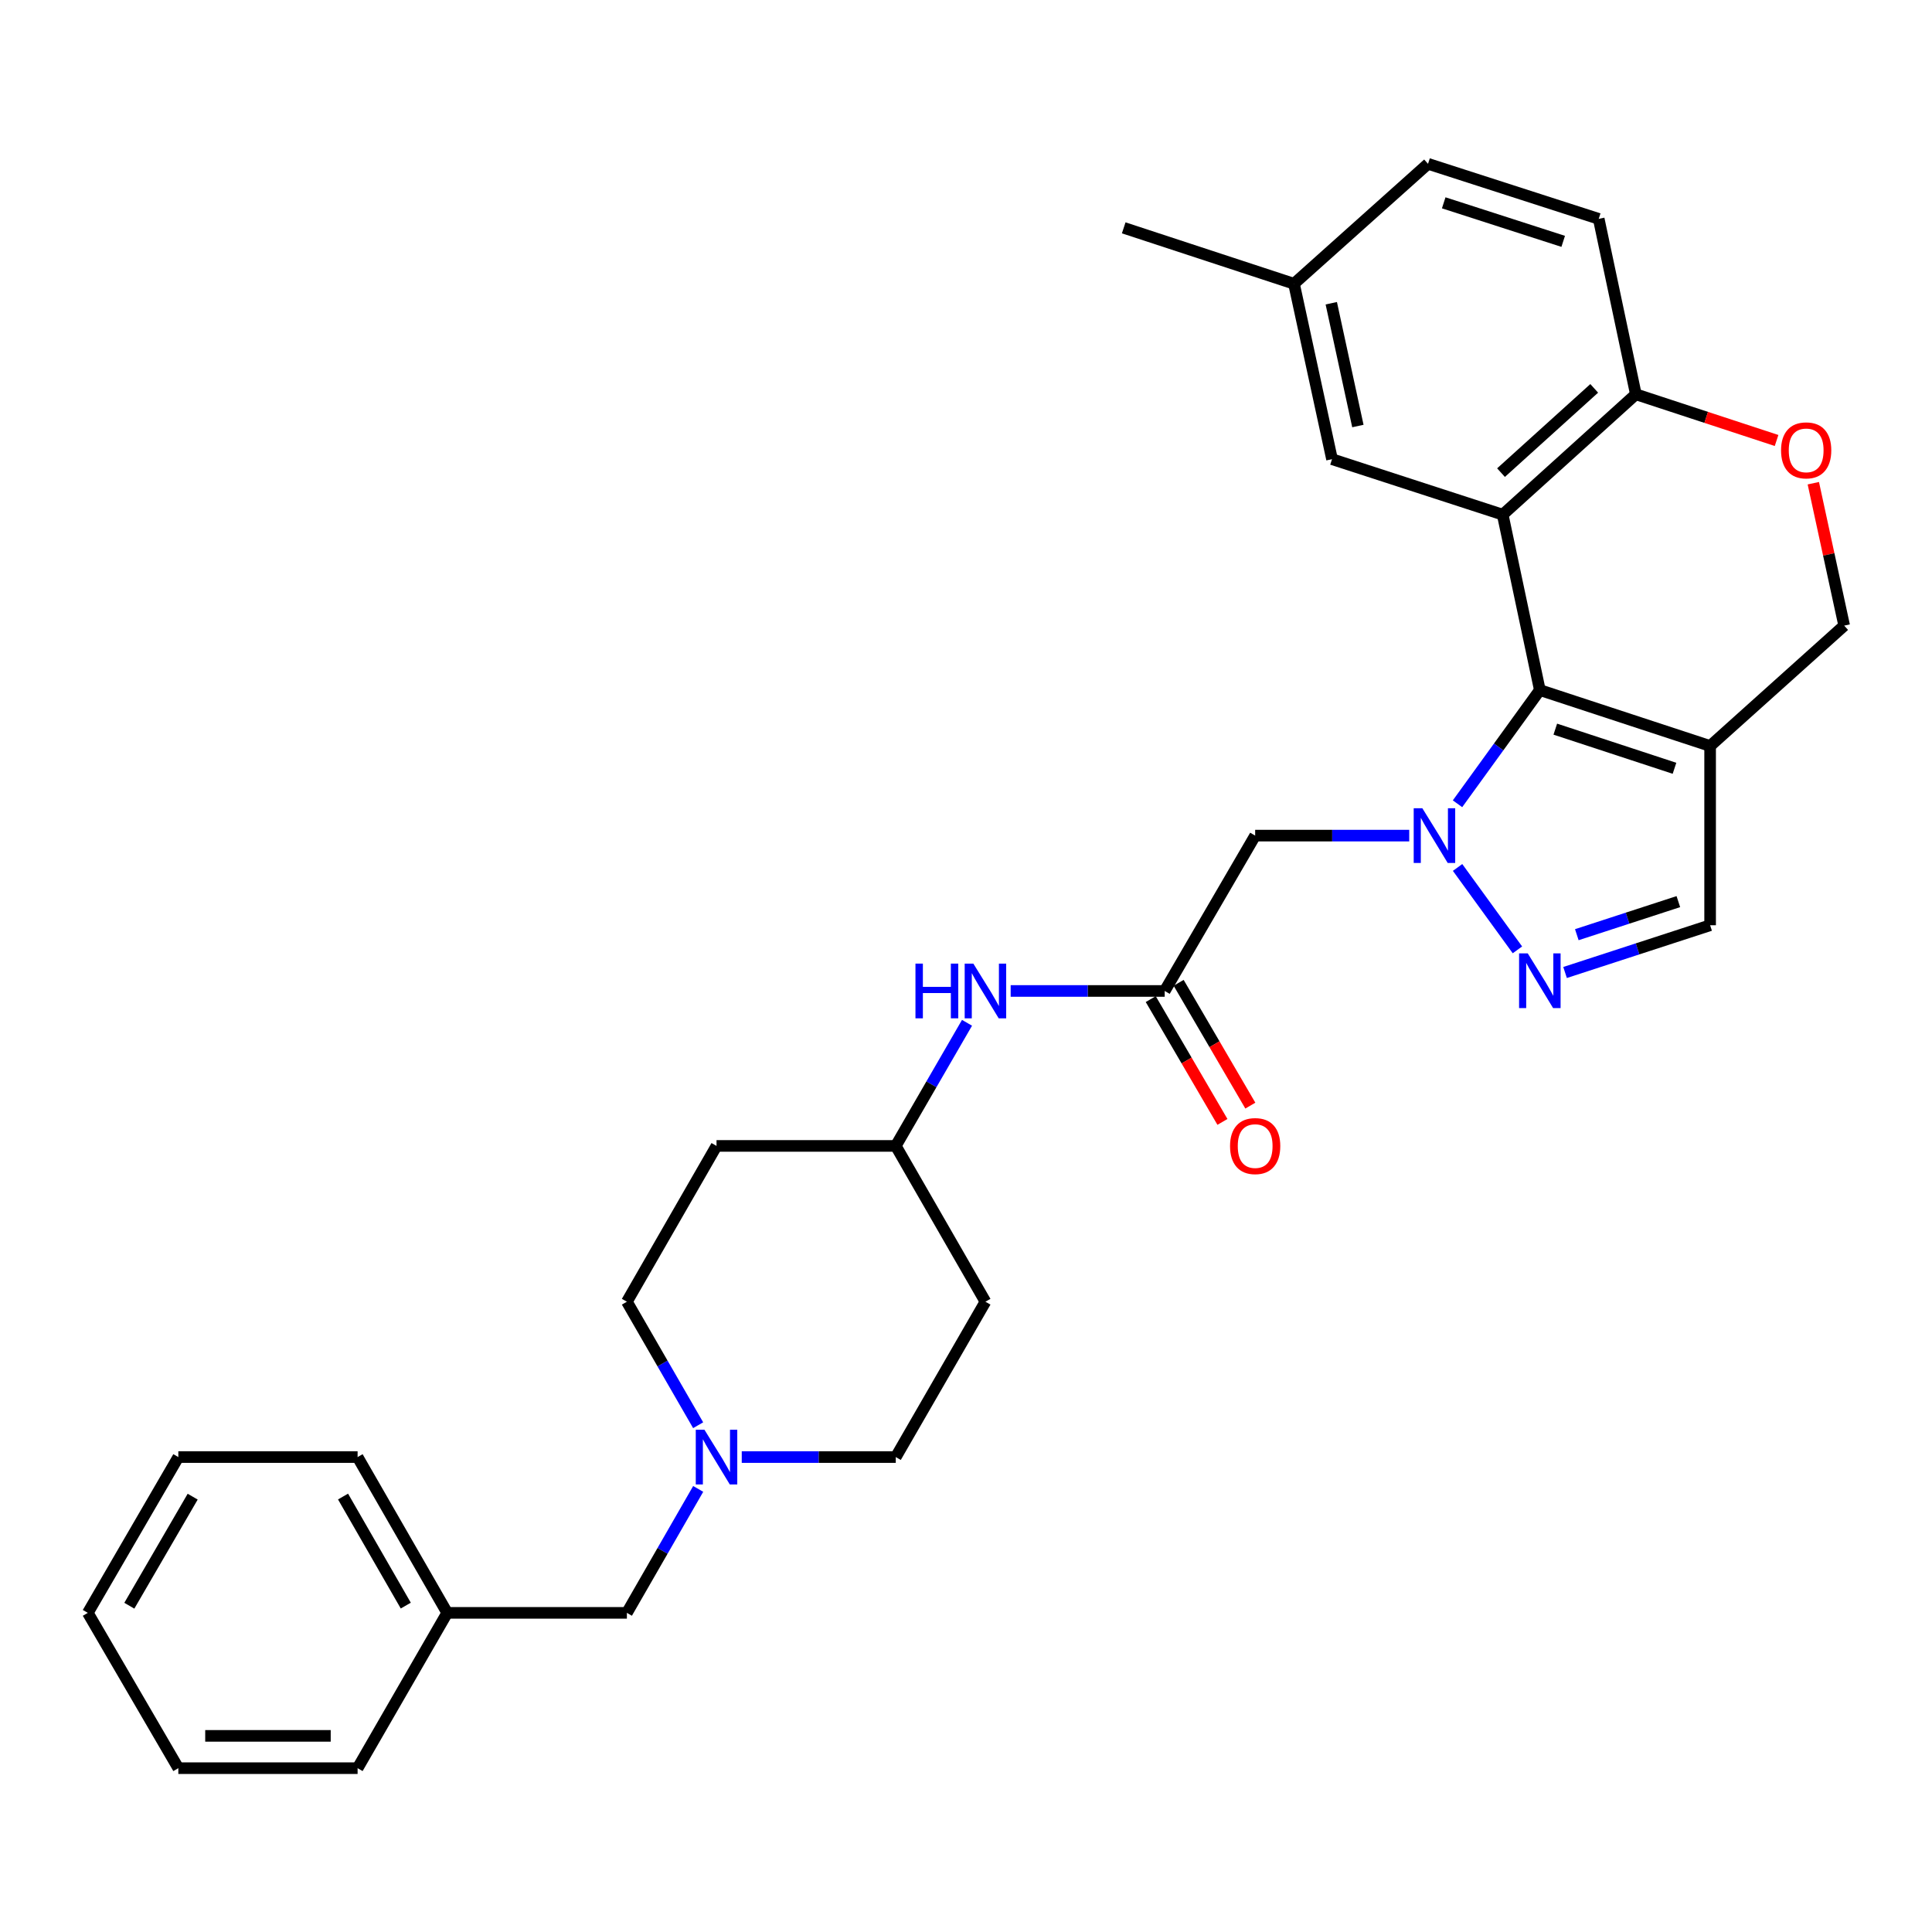 <?xml version='1.0' encoding='iso-8859-1'?>
<svg version='1.1' baseProfile='full'
              xmlns='http://www.w3.org/2000/svg'
                      xmlns:rdkit='http://www.rdkit.org/xml'
                      xmlns:xlink='http://www.w3.org/1999/xlink'
                  xml:space='preserve'
width='1000px' height='1000px' viewBox='0 0 1000 1000'>
<!-- END OF HEADER -->
<rect style='opacity:1.0;fill:#FFFFFF;stroke:none' width='1000' height='1000' x='0' y='0'> </rect>
<path class='bond-0' d='M 754.406,416.028 L 775.712,386.602' style='fill:none;fill-rule:evenodd;stroke:#0000FF;stroke-width:6px;stroke-linecap:butt;stroke-linejoin:miter;stroke-opacity:1' />
<path class='bond-0' d='M 775.712,386.602 L 797.017,357.177' style='fill:none;fill-rule:evenodd;stroke:#000000;stroke-width:6px;stroke-linecap:butt;stroke-linejoin:miter;stroke-opacity:1' />
<path class='bond-2' d='M 754.44,448.994 L 785.417,491.646' style='fill:none;fill-rule:evenodd;stroke:#0000FF;stroke-width:6px;stroke-linecap:butt;stroke-linejoin:miter;stroke-opacity:1' />
<path class='bond-4' d='M 729.41,432.513 L 689.54,432.513' style='fill:none;fill-rule:evenodd;stroke:#0000FF;stroke-width:6px;stroke-linecap:butt;stroke-linejoin:miter;stroke-opacity:1' />
<path class='bond-4' d='M 689.54,432.513 L 649.67,432.513' style='fill:none;fill-rule:evenodd;stroke:#000000;stroke-width:6px;stroke-linecap:butt;stroke-linejoin:miter;stroke-opacity:1' />
<path class='bond-1' d='M 797.017,357.177 L 777.797,266.383' style='fill:none;fill-rule:evenodd;stroke:#000000;stroke-width:6px;stroke-linecap:butt;stroke-linejoin:miter;stroke-opacity:1' />
<path class='bond-3' d='M 797.017,357.177 L 885.154,386.122' style='fill:none;fill-rule:evenodd;stroke:#000000;stroke-width:6px;stroke-linecap:butt;stroke-linejoin:miter;stroke-opacity:1' />
<path class='bond-3' d='M 805.02,377.404 L 866.716,397.666' style='fill:none;fill-rule:evenodd;stroke:#000000;stroke-width:6px;stroke-linecap:butt;stroke-linejoin:miter;stroke-opacity:1' />
<path class='bond-7' d='M 777.797,266.383 L 846.715,204.079' style='fill:none;fill-rule:evenodd;stroke:#000000;stroke-width:6px;stroke-linecap:butt;stroke-linejoin:miter;stroke-opacity:1' />
<path class='bond-7' d='M 776.922,244.634 L 825.164,201.021' style='fill:none;fill-rule:evenodd;stroke:#000000;stroke-width:6px;stroke-linecap:butt;stroke-linejoin:miter;stroke-opacity:1' />
<path class='bond-11' d='M 777.797,266.383 L 689.447,237.669' style='fill:none;fill-rule:evenodd;stroke:#000000;stroke-width:6px;stroke-linecap:butt;stroke-linejoin:miter;stroke-opacity:1' />
<path class='bond-5' d='M 810.074,503.363 L 847.614,491.134' style='fill:none;fill-rule:evenodd;stroke:#0000FF;stroke-width:6px;stroke-linecap:butt;stroke-linejoin:miter;stroke-opacity:1' />
<path class='bond-5' d='M 847.614,491.134 L 885.154,478.904' style='fill:none;fill-rule:evenodd;stroke:#000000;stroke-width:6px;stroke-linecap:butt;stroke-linejoin:miter;stroke-opacity:1' />
<path class='bond-5' d='M 816.157,483.796 L 842.435,475.235' style='fill:none;fill-rule:evenodd;stroke:#0000FF;stroke-width:6px;stroke-linecap:butt;stroke-linejoin:miter;stroke-opacity:1' />
<path class='bond-5' d='M 842.435,475.235 L 868.713,466.674' style='fill:none;fill-rule:evenodd;stroke:#000000;stroke-width:6px;stroke-linecap:butt;stroke-linejoin:miter;stroke-opacity:1' />
<path class='bond-10' d='M 885.154,386.122 L 954.545,323.819' style='fill:none;fill-rule:evenodd;stroke:#000000;stroke-width:6px;stroke-linecap:butt;stroke-linejoin:miter;stroke-opacity:1' />
<path class='bond-30' d='M 885.154,386.122 L 885.154,478.904' style='fill:none;fill-rule:evenodd;stroke:#000000;stroke-width:6px;stroke-linecap:butt;stroke-linejoin:miter;stroke-opacity:1' />
<path class='bond-6' d='M 649.67,432.513 L 602.842,512.921' style='fill:none;fill-rule:evenodd;stroke:#000000;stroke-width:6px;stroke-linecap:butt;stroke-linejoin:miter;stroke-opacity:1' />
<path class='bond-12' d='M 602.842,512.921 L 562.981,512.921' style='fill:none;fill-rule:evenodd;stroke:#000000;stroke-width:6px;stroke-linecap:butt;stroke-linejoin:miter;stroke-opacity:1' />
<path class='bond-12' d='M 562.981,512.921 L 523.12,512.921' style='fill:none;fill-rule:evenodd;stroke:#0000FF;stroke-width:6px;stroke-linecap:butt;stroke-linejoin:miter;stroke-opacity:1' />
<path class='bond-13' d='M 595.622,517.137 L 614.178,548.918' style='fill:none;fill-rule:evenodd;stroke:#000000;stroke-width:6px;stroke-linecap:butt;stroke-linejoin:miter;stroke-opacity:1' />
<path class='bond-13' d='M 614.178,548.918 L 632.733,580.699' style='fill:none;fill-rule:evenodd;stroke:#FF0000;stroke-width:6px;stroke-linecap:butt;stroke-linejoin:miter;stroke-opacity:1' />
<path class='bond-13' d='M 610.062,508.706 L 628.618,540.487' style='fill:none;fill-rule:evenodd;stroke:#000000;stroke-width:6px;stroke-linecap:butt;stroke-linejoin:miter;stroke-opacity:1' />
<path class='bond-13' d='M 628.618,540.487 L 647.173,572.268' style='fill:none;fill-rule:evenodd;stroke:#FF0000;stroke-width:6px;stroke-linecap:butt;stroke-linejoin:miter;stroke-opacity:1' />
<path class='bond-14' d='M 846.715,204.079 L 827.495,113.285' style='fill:none;fill-rule:evenodd;stroke:#000000;stroke-width:6px;stroke-linecap:butt;stroke-linejoin:miter;stroke-opacity:1' />
<path class='bond-31' d='M 846.715,204.079 L 883.133,216.037' style='fill:none;fill-rule:evenodd;stroke:#000000;stroke-width:6px;stroke-linecap:butt;stroke-linejoin:miter;stroke-opacity:1' />
<path class='bond-31' d='M 883.133,216.037 L 919.551,227.995' style='fill:none;fill-rule:evenodd;stroke:#FF0000;stroke-width:6px;stroke-linecap:butt;stroke-linejoin:miter;stroke-opacity:1' />
<path class='bond-8' d='M 938.572,250.107 L 946.559,286.963' style='fill:none;fill-rule:evenodd;stroke:#FF0000;stroke-width:6px;stroke-linecap:butt;stroke-linejoin:miter;stroke-opacity:1' />
<path class='bond-8' d='M 946.559,286.963 L 954.545,323.819' style='fill:none;fill-rule:evenodd;stroke:#000000;stroke-width:6px;stroke-linecap:butt;stroke-linejoin:miter;stroke-opacity:1' />
<path class='bond-9' d='M 383.929,754.175 L 423.79,754.175' style='fill:none;fill-rule:evenodd;stroke:#0000FF;stroke-width:6px;stroke-linecap:butt;stroke-linejoin:miter;stroke-opacity:1' />
<path class='bond-9' d='M 423.79,754.175 L 463.651,754.175' style='fill:none;fill-rule:evenodd;stroke:#000000;stroke-width:6px;stroke-linecap:butt;stroke-linejoin:miter;stroke-opacity:1' />
<path class='bond-15' d='M 361.385,770.66 L 342.932,802.738' style='fill:none;fill-rule:evenodd;stroke:#0000FF;stroke-width:6px;stroke-linecap:butt;stroke-linejoin:miter;stroke-opacity:1' />
<path class='bond-15' d='M 342.932,802.738 L 324.478,834.815' style='fill:none;fill-rule:evenodd;stroke:#000000;stroke-width:6px;stroke-linecap:butt;stroke-linejoin:miter;stroke-opacity:1' />
<path class='bond-33' d='M 361.361,737.694 L 342.919,705.73' style='fill:none;fill-rule:evenodd;stroke:#0000FF;stroke-width:6px;stroke-linecap:butt;stroke-linejoin:miter;stroke-opacity:1' />
<path class='bond-33' d='M 342.919,705.73 L 324.478,673.766' style='fill:none;fill-rule:evenodd;stroke:#000000;stroke-width:6px;stroke-linecap:butt;stroke-linejoin:miter;stroke-opacity:1' />
<path class='bond-21' d='M 689.447,237.669 L 669.772,146.875' style='fill:none;fill-rule:evenodd;stroke:#000000;stroke-width:6px;stroke-linecap:butt;stroke-linejoin:miter;stroke-opacity:1' />
<path class='bond-21' d='M 702.837,220.509 L 689.065,156.953' style='fill:none;fill-rule:evenodd;stroke:#000000;stroke-width:6px;stroke-linecap:butt;stroke-linejoin:miter;stroke-opacity:1' />
<path class='bond-18' d='M 500.526,529.398 L 482.089,561.262' style='fill:none;fill-rule:evenodd;stroke:#0000FF;stroke-width:6px;stroke-linecap:butt;stroke-linejoin:miter;stroke-opacity:1' />
<path class='bond-18' d='M 482.089,561.262 L 463.651,593.126' style='fill:none;fill-rule:evenodd;stroke:#000000;stroke-width:6px;stroke-linecap:butt;stroke-linejoin:miter;stroke-opacity:1' />
<path class='bond-32' d='M 827.495,113.285 L 739.144,84.795' style='fill:none;fill-rule:evenodd;stroke:#000000;stroke-width:6px;stroke-linecap:butt;stroke-linejoin:miter;stroke-opacity:1' />
<path class='bond-32' d='M 809.111,124.926 L 747.265,104.982' style='fill:none;fill-rule:evenodd;stroke:#000000;stroke-width:6px;stroke-linecap:butt;stroke-linejoin:miter;stroke-opacity:1' />
<path class='bond-23' d='M 324.478,834.815 L 231.483,834.815' style='fill:none;fill-rule:evenodd;stroke:#000000;stroke-width:6px;stroke-linecap:butt;stroke-linejoin:miter;stroke-opacity:1' />
<path class='bond-16' d='M 370.869,593.126 L 463.651,593.126' style='fill:none;fill-rule:evenodd;stroke:#000000;stroke-width:6px;stroke-linecap:butt;stroke-linejoin:miter;stroke-opacity:1' />
<path class='bond-19' d='M 370.869,593.126 L 324.478,673.766' style='fill:none;fill-rule:evenodd;stroke:#000000;stroke-width:6px;stroke-linecap:butt;stroke-linejoin:miter;stroke-opacity:1' />
<path class='bond-17' d='M 510.06,673.766 L 463.651,593.126' style='fill:none;fill-rule:evenodd;stroke:#000000;stroke-width:6px;stroke-linecap:butt;stroke-linejoin:miter;stroke-opacity:1' />
<path class='bond-20' d='M 510.06,673.766 L 463.651,754.175' style='fill:none;fill-rule:evenodd;stroke:#000000;stroke-width:6px;stroke-linecap:butt;stroke-linejoin:miter;stroke-opacity:1' />
<path class='bond-22' d='M 669.772,146.875 L 739.144,84.795' style='fill:none;fill-rule:evenodd;stroke:#000000;stroke-width:6px;stroke-linecap:butt;stroke-linejoin:miter;stroke-opacity:1' />
<path class='bond-24' d='M 669.772,146.875 L 581.635,117.93' style='fill:none;fill-rule:evenodd;stroke:#000000;stroke-width:6px;stroke-linecap:butt;stroke-linejoin:miter;stroke-opacity:1' />
<path class='bond-25' d='M 231.483,834.815 L 185.092,754.175' style='fill:none;fill-rule:evenodd;stroke:#000000;stroke-width:6px;stroke-linecap:butt;stroke-linejoin:miter;stroke-opacity:1' />
<path class='bond-25' d='M 210.03,831.057 L 177.557,774.609' style='fill:none;fill-rule:evenodd;stroke:#000000;stroke-width:6px;stroke-linecap:butt;stroke-linejoin:miter;stroke-opacity:1' />
<path class='bond-26' d='M 231.483,834.815 L 185.092,915.205' style='fill:none;fill-rule:evenodd;stroke:#000000;stroke-width:6px;stroke-linecap:butt;stroke-linejoin:miter;stroke-opacity:1' />
<path class='bond-27' d='M 185.092,754.175 L 92.301,754.175' style='fill:none;fill-rule:evenodd;stroke:#000000;stroke-width:6px;stroke-linecap:butt;stroke-linejoin:miter;stroke-opacity:1' />
<path class='bond-28' d='M 185.092,915.205 L 92.301,915.205' style='fill:none;fill-rule:evenodd;stroke:#000000;stroke-width:6px;stroke-linecap:butt;stroke-linejoin:miter;stroke-opacity:1' />
<path class='bond-28' d='M 171.173,898.484 L 106.219,898.484' style='fill:none;fill-rule:evenodd;stroke:#000000;stroke-width:6px;stroke-linecap:butt;stroke-linejoin:miter;stroke-opacity:1' />
<path class='bond-34' d='M 92.301,754.175 L 45.455,834.815' style='fill:none;fill-rule:evenodd;stroke:#000000;stroke-width:6px;stroke-linecap:butt;stroke-linejoin:miter;stroke-opacity:1' />
<path class='bond-34' d='M 99.732,774.67 L 66.94,831.118' style='fill:none;fill-rule:evenodd;stroke:#000000;stroke-width:6px;stroke-linecap:butt;stroke-linejoin:miter;stroke-opacity:1' />
<path class='bond-29' d='M 92.301,915.205 L 45.455,834.815' style='fill:none;fill-rule:evenodd;stroke:#000000;stroke-width:6px;stroke-linecap:butt;stroke-linejoin:miter;stroke-opacity:1' />
<path  class='atom-0' d='M 736.21 418.353
L 745.49 433.353
Q 746.41 434.833, 747.89 437.513
Q 749.37 440.193, 749.45 440.353
L 749.45 418.353
L 753.21 418.353
L 753.21 446.673
L 749.33 446.673
L 739.37 430.273
Q 738.21 428.353, 736.97 426.153
Q 735.77 423.953, 735.41 423.273
L 735.41 446.673
L 731.73 446.673
L 731.73 418.353
L 736.21 418.353
' fill='#0000FF'/>
<path  class='atom-3' d='M 790.757 493.457
L 800.037 508.457
Q 800.957 509.937, 802.437 512.617
Q 803.917 515.297, 803.997 515.457
L 803.997 493.457
L 807.757 493.457
L 807.757 521.777
L 803.877 521.777
L 793.917 505.377
Q 792.757 503.457, 791.517 501.257
Q 790.317 499.057, 789.957 498.377
L 789.957 521.777
L 786.277 521.777
L 786.277 493.457
L 790.757 493.457
' fill='#0000FF'/>
<path  class='atom-9' d='M 921.871 233.105
Q 921.871 226.305, 925.231 222.505
Q 928.591 218.705, 934.871 218.705
Q 941.151 218.705, 944.511 222.505
Q 947.871 226.305, 947.871 233.105
Q 947.871 239.985, 944.471 243.905
Q 941.071 247.785, 934.871 247.785
Q 928.631 247.785, 925.231 243.905
Q 921.871 240.025, 921.871 233.105
M 934.871 244.585
Q 939.191 244.585, 941.511 241.705
Q 943.871 238.785, 943.871 233.105
Q 943.871 227.545, 941.511 224.745
Q 939.191 221.905, 934.871 221.905
Q 930.551 221.905, 928.191 224.705
Q 925.871 227.505, 925.871 233.105
Q 925.871 238.825, 928.191 241.705
Q 930.551 244.585, 934.871 244.585
' fill='#FF0000'/>
<path  class='atom-10' d='M 364.609 740.015
L 373.889 755.015
Q 374.809 756.495, 376.289 759.175
Q 377.769 761.855, 377.849 762.015
L 377.849 740.015
L 381.609 740.015
L 381.609 768.335
L 377.729 768.335
L 367.769 751.935
Q 366.609 750.015, 365.369 747.815
Q 364.169 745.615, 363.809 744.935
L 363.809 768.335
L 360.129 768.335
L 360.129 740.015
L 364.609 740.015
' fill='#0000FF'/>
<path  class='atom-13' d='M 473.84 498.761
L 477.68 498.761
L 477.68 510.801
L 492.16 510.801
L 492.16 498.761
L 496 498.761
L 496 527.081
L 492.16 527.081
L 492.16 514.001
L 477.68 514.001
L 477.68 527.081
L 473.84 527.081
L 473.84 498.761
' fill='#0000FF'/>
<path  class='atom-13' d='M 503.8 498.761
L 513.08 513.761
Q 514 515.241, 515.48 517.921
Q 516.96 520.601, 517.04 520.761
L 517.04 498.761
L 520.8 498.761
L 520.8 527.081
L 516.92 527.081
L 506.96 510.681
Q 505.8 508.761, 504.56 506.561
Q 503.36 504.361, 503 503.681
L 503 527.081
L 499.32 527.081
L 499.32 498.761
L 503.8 498.761
' fill='#0000FF'/>
<path  class='atom-14' d='M 636.67 593.206
Q 636.67 586.406, 640.03 582.606
Q 643.39 578.806, 649.67 578.806
Q 655.95 578.806, 659.31 582.606
Q 662.67 586.406, 662.67 593.206
Q 662.67 600.086, 659.27 604.006
Q 655.87 607.886, 649.67 607.886
Q 643.43 607.886, 640.03 604.006
Q 636.67 600.126, 636.67 593.206
M 649.67 604.686
Q 653.99 604.686, 656.31 601.806
Q 658.67 598.886, 658.67 593.206
Q 658.67 587.646, 656.31 584.846
Q 653.99 582.006, 649.67 582.006
Q 645.35 582.006, 642.99 584.806
Q 640.67 587.606, 640.67 593.206
Q 640.67 598.926, 642.99 601.806
Q 645.35 604.686, 649.67 604.686
' fill='#FF0000'/>
</svg>
